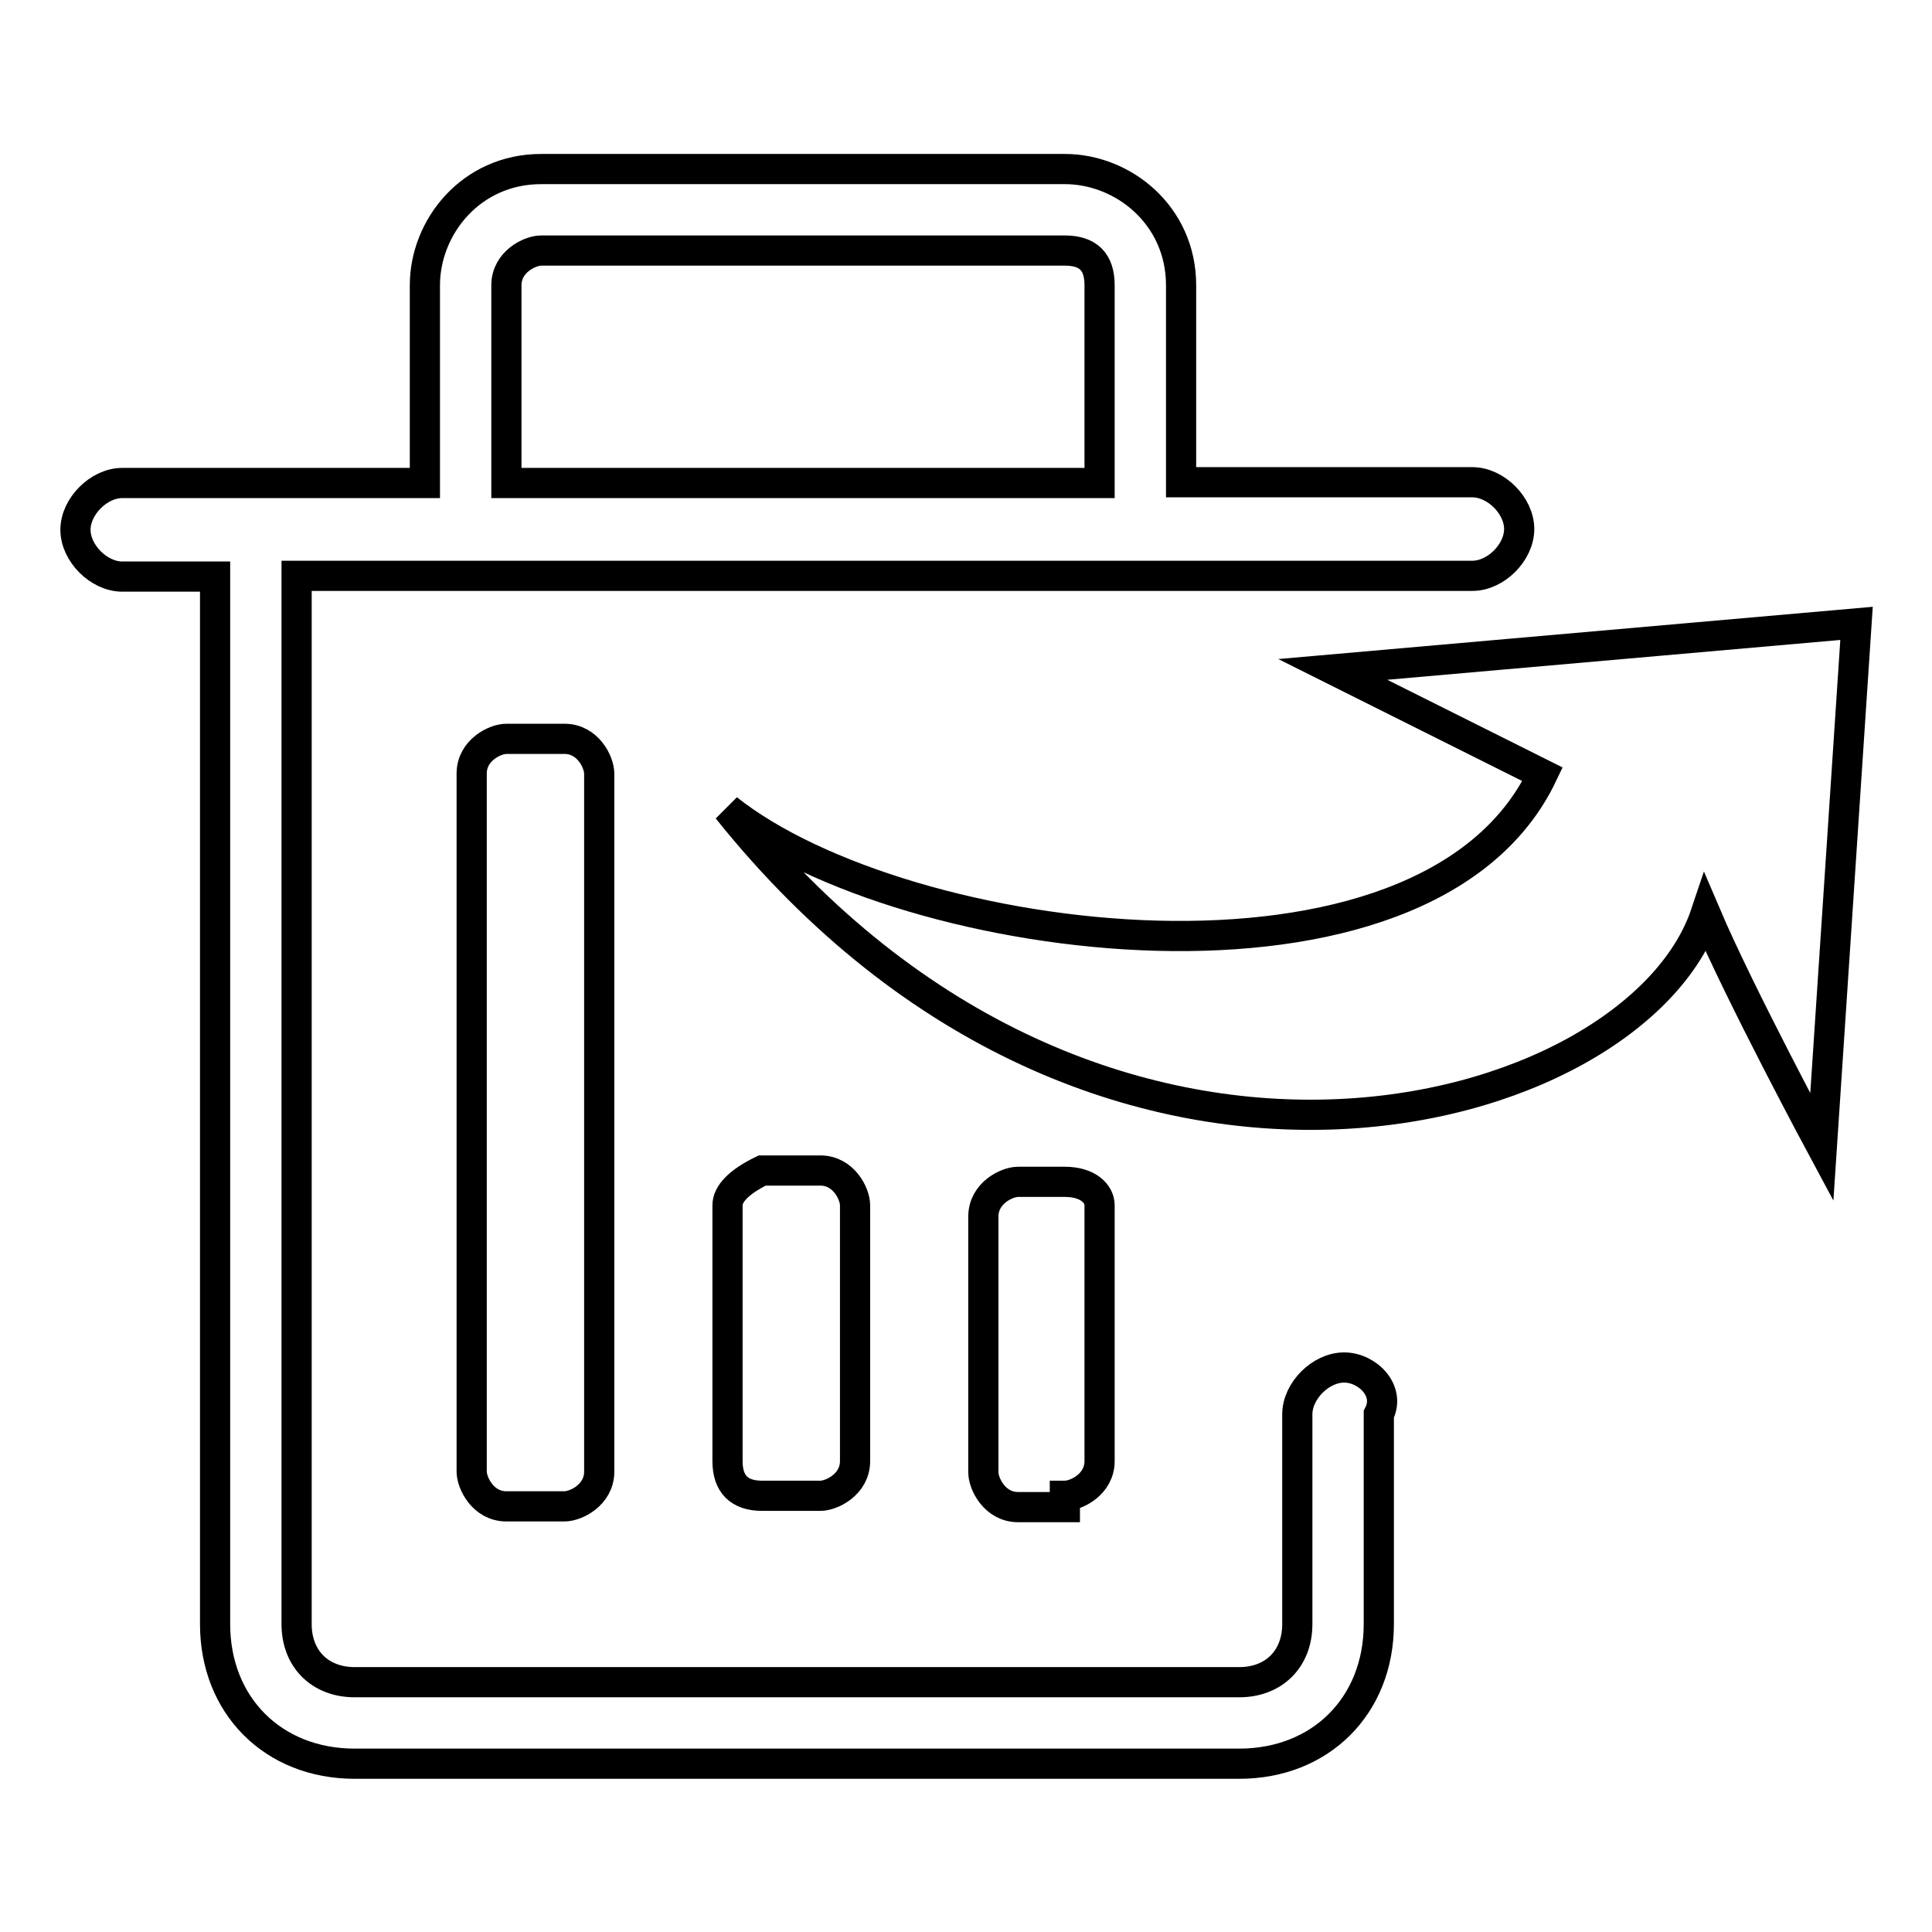 <?xml version="1.0" encoding="utf-8"?>
<!-- Svg Vector Icons : http://www.onlinewebfonts.com/icon -->
<!DOCTYPE svg PUBLIC "-//W3C//DTD SVG 1.1//EN" "http://www.w3.org/Graphics/SVG/1.1/DTD/svg11.dtd">
<svg version="1.1" xmlns="http://www.w3.org/2000/svg" xmlns:xlink="http://www.w3.org/1999/xlink" x="0px" y="0px" viewBox="0 0 256 256" enable-background="new 0 0 256 256" xml:space="preserve">
<g> <path stroke-width="4" fill-opacity="0" stroke="#000000"  d="M176.6,88.7l27.8,13.9c-15.4,32.4-84.8,23.1-108,4.6c49.4,61.7,120.3,41.6,129.6,13.9 c4.6,10.8,15.4,30.9,15.4,30.9l4.6-69.4L176.6,88.7z M67.1,97.9c-1.5,0-4.6,1.5-4.6,4.6v92.5c0,1.5,1.5,4.6,4.6,4.6h7.7 c1.5,0,4.6-1.5,4.6-4.6v-92.5c0-1.5-1.5-4.6-4.6-4.6H67.1L67.1,97.9z M101,198.2h7.7c1.5,0,4.6-1.5,4.6-4.6v-33.9 c0-1.5-1.5-4.6-4.6-4.6H101c-3.1,1.5-4.6,3.1-4.6,4.6v33.9C96.4,196.6,97.9,198.2,101,198.2z M141.1,198.2c1.5,0,4.6-1.5,4.6-4.6 v-33.9c0-1.5-1.5-3.1-4.6-3.1h-6.2c-1.5,0-4.6,1.5-4.6,4.6v33.9c0,1.5,1.5,4.6,4.6,4.6h6.2V198.2z M178.1,181.2 c-3.1,0-6.2,3.1-6.2,6.2v27.8c0,4.6-3.1,7.7-7.7,7.7H47c-4.6,0-7.7-3.1-7.7-7.7V76.3h155.8c3.1,0,6.2-3.1,6.2-6.2s-3.1-6.2-6.2-6.2 h-38.6V37.8c0-9.3-7.7-15.4-15.4-15.4H71.7c-9.3,0-15.4,7.7-15.4,15.4V64H16.2c-3.1,0-6.2,3.1-6.2,6.2s3.1,6.2,6.2,6.2h12.3v138.8 c0,10.8,7.7,18.5,18.5,18.5h117.2c10.8,0,18.5-7.7,18.5-18.5v-27.8C184.3,184.3,181.2,181.2,178.1,181.2z M67.1,37.8 c0-3.1,3.1-4.6,4.6-4.6h69.4c3.1,0,4.6,1.5,4.6,4.6V64H67.1V37.8z"/></g>
</svg>